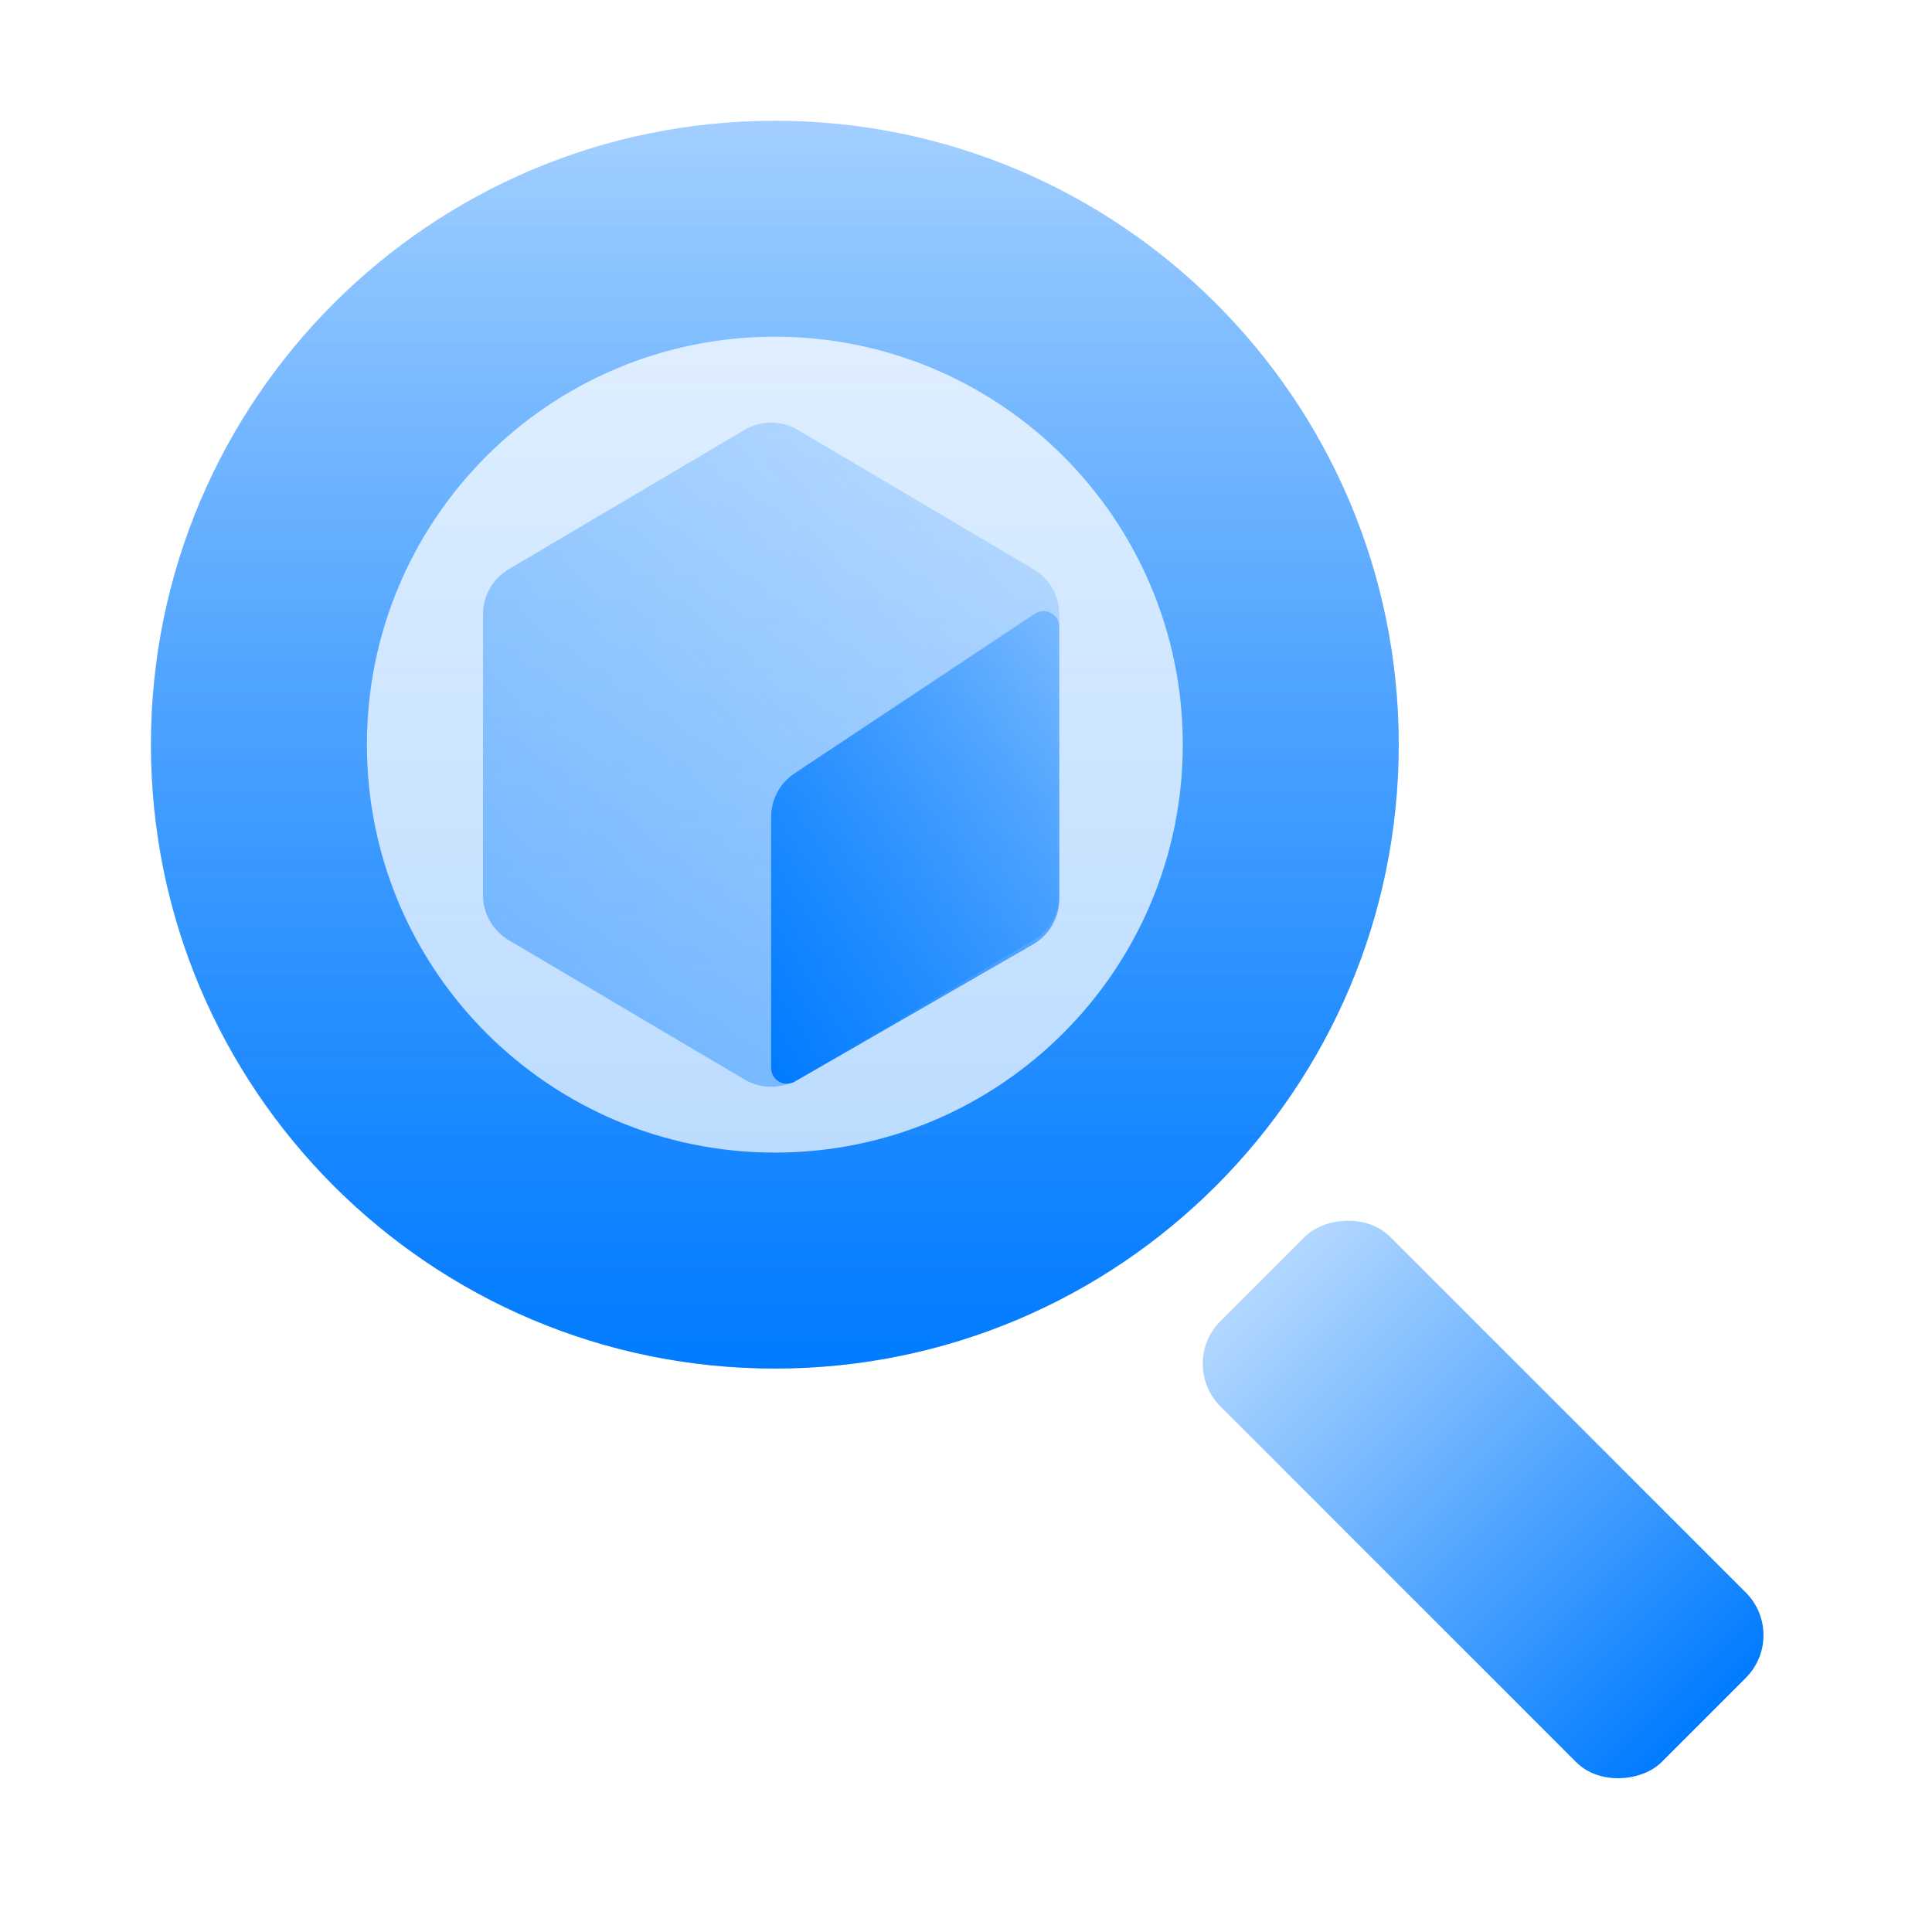 <?xml version="1.0" encoding="UTF-8"?>
<svg xmlns="http://www.w3.org/2000/svg" width="64" height="64" viewBox="0 0 64 64" fill="none">
  <path fill-rule="evenodd" clip-rule="evenodd" d="M5 24.667C5 36.082 14.253 45.335 25.668 45.335C37.082 45.335 46.335 36.082 46.335 24.667C46.335 13.253 37.082 4 25.668 4C14.253 4 5 13.253 5 24.667ZM12.154 24.667C12.154 32.131 18.204 38.181 25.668 38.181C33.131 38.181 39.181 32.131 39.181 24.667C39.181 17.204 33.131 11.154 25.668 11.154C18.204 11.154 12.154 17.204 12.154 24.667Z" fill="url(#paint0_linear_2565_1378)"></path>
  <path opacity="0.3" fill-rule="evenodd" clip-rule="evenodd" d="M25.668 45.335C14.253 45.335 5 36.082 5 24.667C5 13.253 14.253 4 25.668 4C37.082 4 46.335 13.253 46.335 24.667C46.335 36.082 37.082 45.335 25.668 45.335Z" fill="url(#paint1_linear_2565_1378)"></path>
  <rect width="20.667" height="7.949" rx="2" transform="matrix(-0.707 -0.707 -0.707 0.707 59.246 54.168)" fill="url(#paint2_linear_2565_1378)"></rect>
  <path fill-rule="evenodd" clip-rule="evenodd" d="M26.428 14.241L34.237 18.856C34.766 19.168 35.09 19.736 35.09 20.35V29.65C35.09 30.264 34.766 30.832 34.237 31.144L26.428 35.759C25.883 36.081 25.207 36.081 24.662 35.759L16.853 31.144C16.324 30.832 16 30.264 16 29.65L16 20.35C16 19.736 16.324 19.168 16.853 18.856L24.662 14.241C25.207 13.919 25.883 13.919 26.428 14.241Z" fill="url(#paint3_linear_2565_1378)" fill-opacity="0.45"></path>
  <path fill-rule="evenodd" clip-rule="evenodd" d="M35.09 20.765V29.781C35.09 30.402 34.758 30.975 34.22 31.285L26.325 35.831C26.076 35.974 25.758 35.889 25.614 35.64C25.569 35.561 25.545 35.471 25.545 35.38V27.064C25.545 26.483 25.836 25.941 26.32 25.619L34.281 20.331C34.521 20.172 34.844 20.237 35.003 20.477C35.06 20.562 35.09 20.662 35.09 20.765Z" fill="url(#paint4_linear_2565_1378)"></path>
  <defs>
    <linearGradient id="paint0_linear_2565_1378" x1="46.335" y1="4" x2="46.335" y2="45.335" gradientUnits="userSpaceOnUse">
      <stop stop-color="#007BFF" stop-opacity="0.3"></stop>
      <stop offset="1" stop-color="#007BFF"></stop>
    </linearGradient>
    <linearGradient id="paint1_linear_2565_1378" x1="46.335" y1="4" x2="46.335" y2="45.335" gradientUnits="userSpaceOnUse">
      <stop stop-color="#007BFF" stop-opacity="0.3"></stop>
      <stop offset="1" stop-color="#007BFF"></stop>
    </linearGradient>
    <linearGradient id="paint2_linear_2565_1378" x1="20.667" y1="0" x2="0" y2="0" gradientUnits="userSpaceOnUse">
      <stop stop-color="#007BFF" stop-opacity="0.3"></stop>
      <stop offset="1" stop-color="#007BFF"></stop>
    </linearGradient>
    <linearGradient id="paint3_linear_2565_1378" x1="35.09" y1="14" x2="13.309" y2="32.899" gradientUnits="userSpaceOnUse">
      <stop stop-color="#007BFF" stop-opacity="0.3"></stop>
      <stop offset="1" stop-color="#007BFF"></stop>
    </linearGradient>
    <linearGradient id="paint4_linear_2565_1378" x1="35.09" y1="20.244" x2="21.172" y2="28.728" gradientUnits="userSpaceOnUse">
      <stop stop-color="#007BFF" stop-opacity="0.3"></stop>
      <stop offset="1" stop-color="#007BFF"></stop>
    </linearGradient>
  </defs>
</svg>
